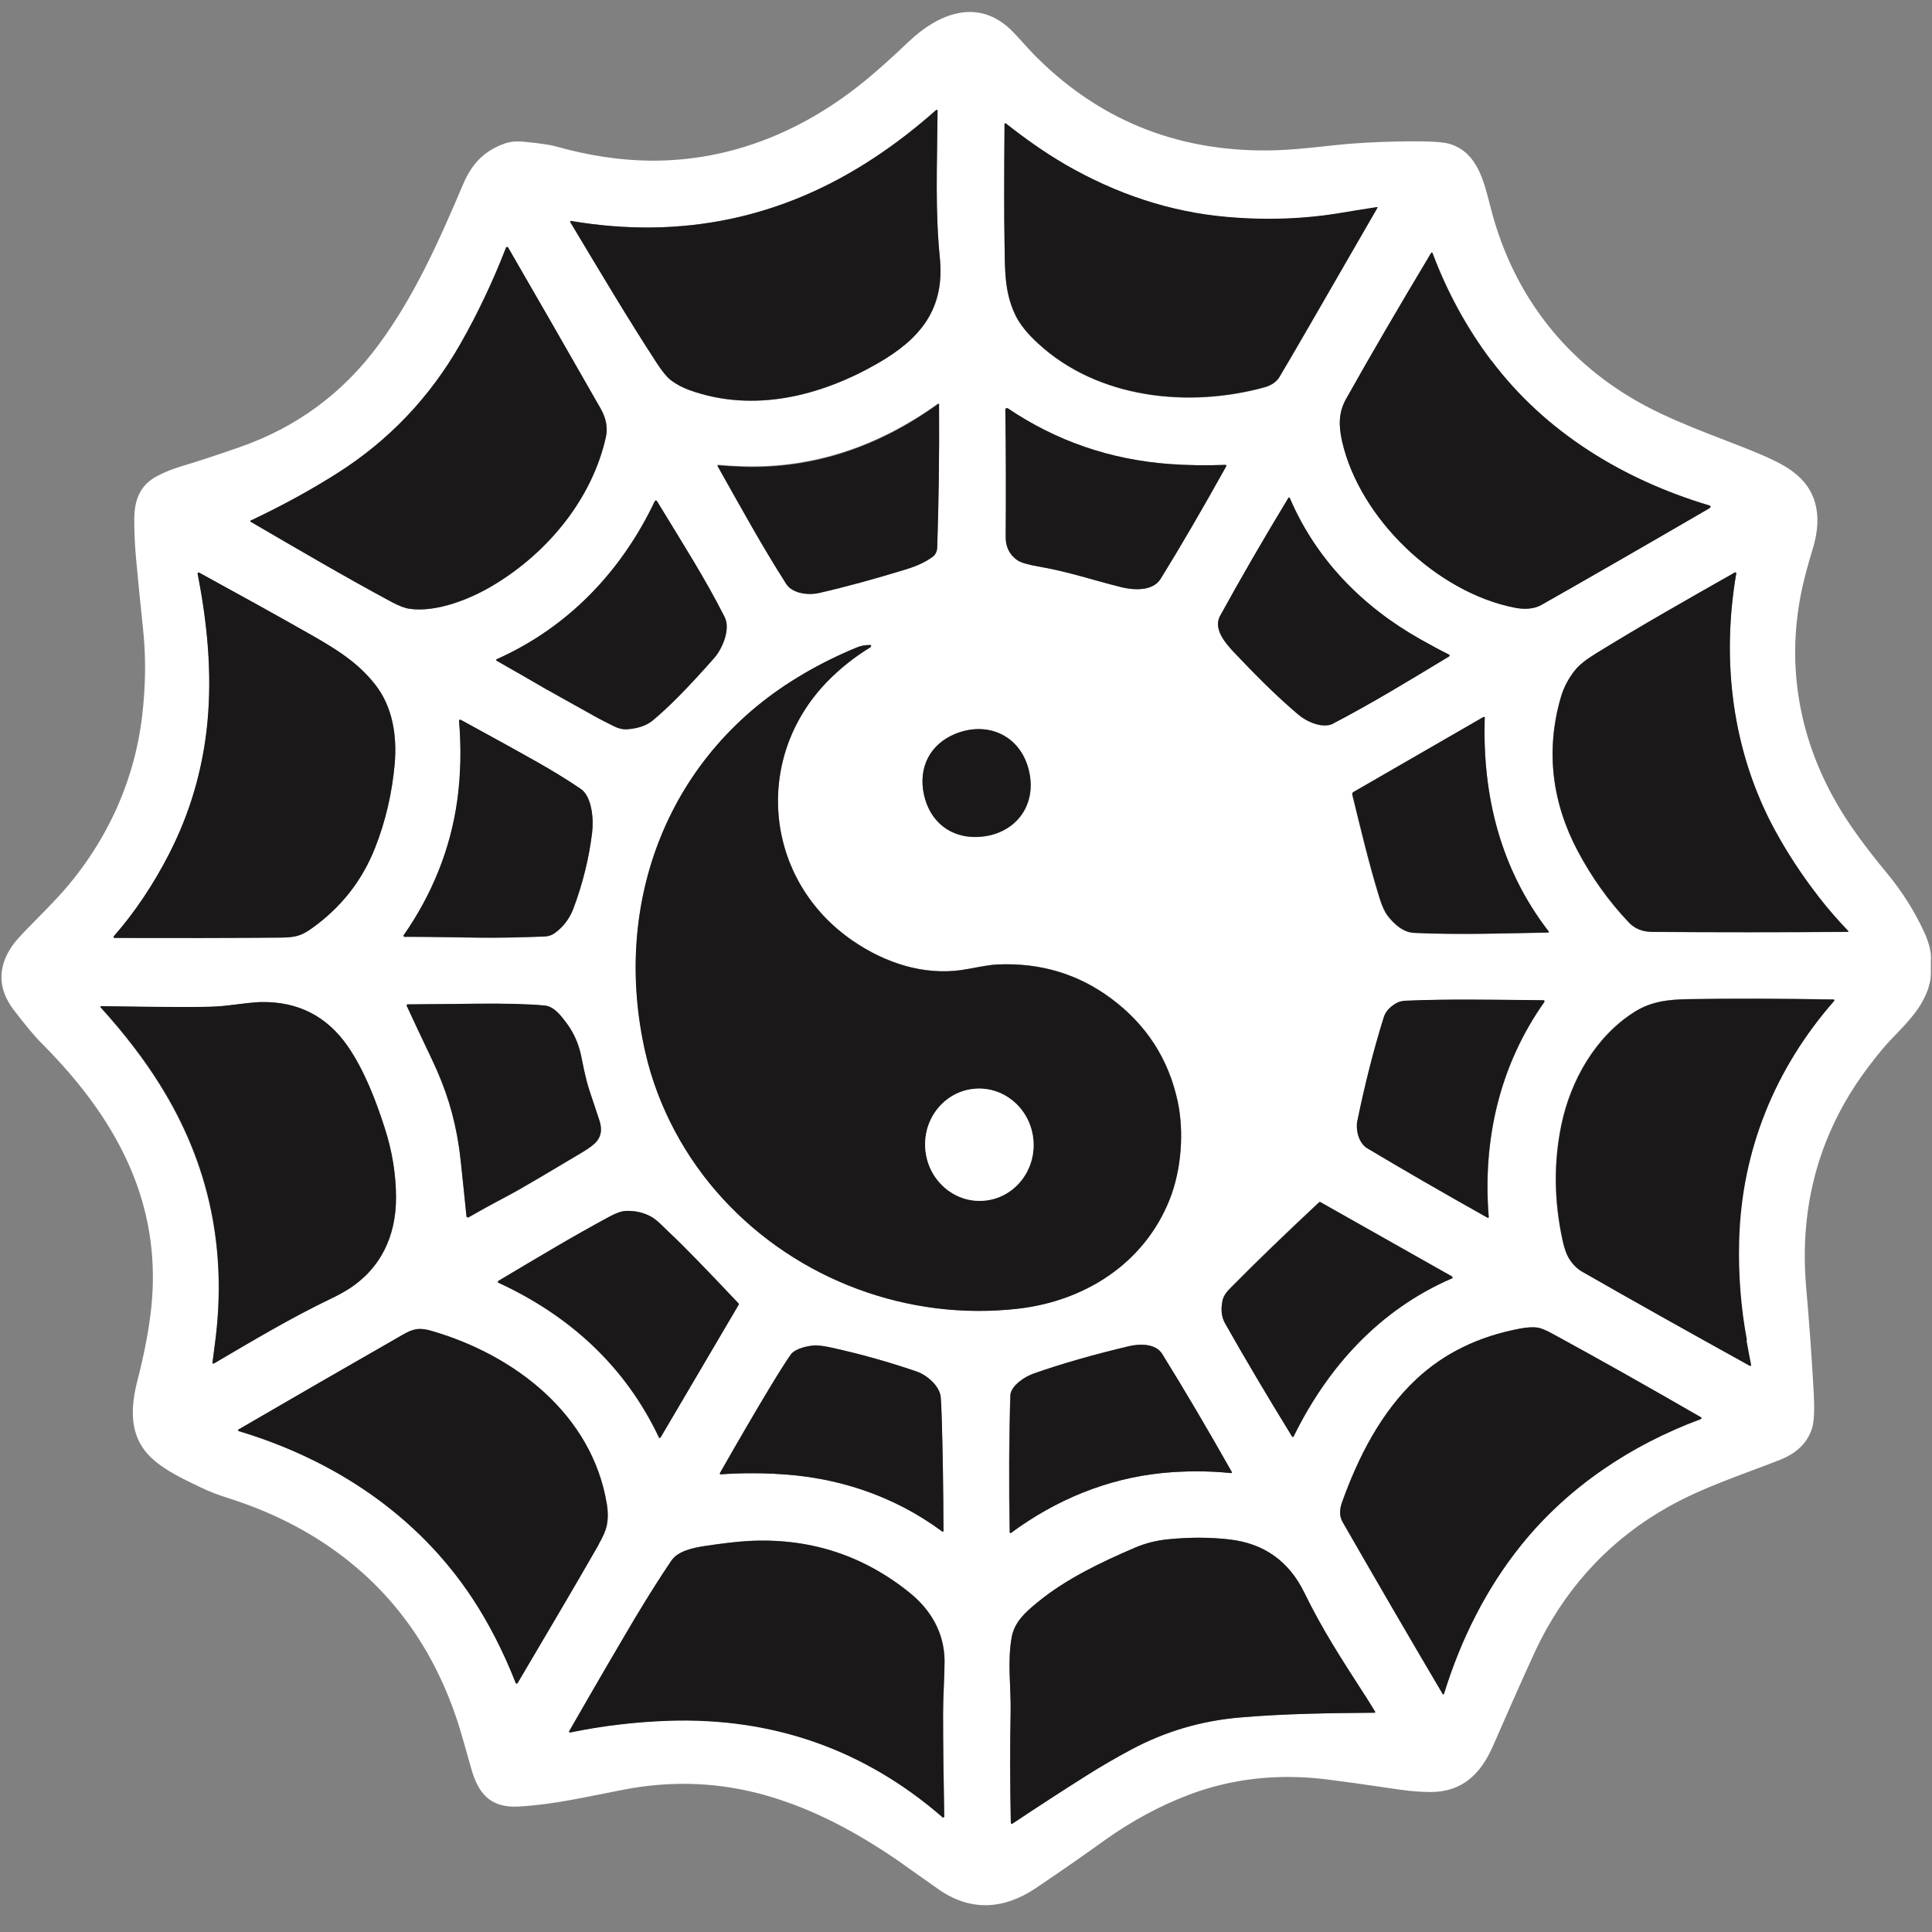 <svg xmlns="http://www.w3.org/2000/svg" width="85" height="85" viewBox="0 0 85 85" fill="none"><rect x="0" y="0" width="85" height="85" fill="#808080" stroke="none"/><g clip-path="url(#clip0_20_893)"><path d="M84.855 43.431C84.557 44.346 83.96 44.942 83.225 45.705C82.964 45.974 82.651 46.345 82.287 46.824C80.083 49.687 79.144 52.965 79.464 56.642C79.61 58.313 79.719 59.868 79.799 61.314C79.835 62.033 79.814 62.535 79.726 62.825C79.53 63.465 79.057 63.937 78.293 64.235C76.707 64.86 74.932 65.427 73.39 66.299C70.953 67.672 69.09 69.62 67.788 72.141C67.664 72.381 67.41 72.919 67.031 73.769C66.704 74.496 66.253 75.513 65.686 76.814C65.154 78.027 64.354 78.841 62.943 78.841C62.521 78.841 62.055 78.805 61.553 78.732C60.084 78.514 59.036 78.369 58.396 78.289C56.228 78.02 54.206 78.245 52.321 78.957C51.019 79.451 49.797 80.113 48.633 80.941C47.571 81.704 46.545 82.416 45.548 83.085C44.13 84.029 42.667 84.095 41.271 83.107C40.288 82.416 39.706 82.002 39.525 81.871C37.72 80.636 35.836 79.604 33.734 79.001C31.689 78.412 29.602 78.325 27.463 78.732C25.695 79.074 24.363 79.393 22.814 79.481C21.555 79.546 21.032 78.892 20.726 77.787C20.493 76.952 20.326 76.378 20.231 76.058C19.838 74.764 19.249 73.413 18.522 72.257C16.587 69.155 13.647 67.062 10.097 65.928C9.595 65.768 9.188 65.616 8.882 65.463C8.126 65.1 7.289 64.722 6.678 64.155C5.652 63.203 5.739 61.924 6.06 60.682C6.351 59.548 6.554 58.495 6.656 57.528C6.867 55.501 6.605 53.553 5.856 51.686C4.983 49.506 3.542 47.616 1.84 45.909C1.513 45.582 1.105 45.087 0.611 44.441C-0.088 43.525 -0.117 42.588 0.516 41.643C0.64 41.454 0.894 41.171 1.265 40.793C1.891 40.161 2.32 39.717 2.56 39.456C4.597 37.239 5.907 34.478 6.256 31.484C6.409 30.169 6.423 28.919 6.3 27.742C6.169 26.499 6.067 25.446 5.987 24.581C5.929 23.971 5.907 23.389 5.907 22.83C5.907 22.023 6.154 21.347 6.896 20.955C7.231 20.773 7.587 20.635 7.966 20.519C8.657 20.315 9.515 20.032 10.534 19.676C13.051 18.804 15.095 17.293 16.666 15.156C18.231 13.034 19.315 10.607 20.384 8.086C20.755 7.214 21.301 6.632 22.21 6.313C22.45 6.225 22.741 6.204 23.09 6.24C23.76 6.305 24.203 6.371 24.436 6.436C25.877 6.843 27.259 7.054 28.59 7.068C32.199 7.105 35.458 5.724 38.2 3.435C38.703 3.013 39.306 2.476 39.99 1.822C41.249 0.63 42.951 -0.097 44.421 1.262C44.777 1.596 45.257 2.178 45.636 2.548C48.509 5.39 52.023 6.741 56.17 6.61C57.29 6.574 58.687 6.371 59.545 6.313C60.353 6.254 61.168 6.225 61.975 6.218C62.899 6.211 63.488 6.247 63.765 6.327C65.031 6.705 65.293 8.02 65.605 9.219C66.595 13.027 68.945 16.021 72.4 17.859C74.066 18.746 76.314 19.487 77.537 20.025C78.111 20.279 78.577 20.497 79.006 20.853C80.061 21.718 80.126 22.931 79.748 24.167C79.53 24.879 79.362 25.504 79.253 26.041C78.562 29.413 79.202 32.705 80.97 35.619C81.45 36.418 82.141 37.356 83.036 38.438C83.684 39.223 84.222 40.074 84.644 40.982C84.804 41.331 84.993 41.832 84.95 42.261C84.95 42.275 84.95 42.471 84.95 42.842C84.95 43.017 84.921 43.205 84.855 43.409V43.431ZM25.164 9.728C25.164 9.728 25.12 9.728 25.098 9.735C25.084 9.742 25.076 9.757 25.091 9.779C26.408 11.966 27.601 13.993 28.896 15.977C29.129 16.34 29.332 16.58 29.492 16.711C29.732 16.9 30.016 17.053 30.336 17.169C33.144 18.179 36.098 17.438 38.601 15.999C40.47 14.924 41.576 13.623 41.351 11.37C41.14 9.219 41.227 7.432 41.249 4.881C41.249 4.859 41.227 4.837 41.205 4.837C41.198 4.837 41.183 4.837 41.176 4.845C40.31 5.615 39.394 6.327 38.419 6.967C34.396 9.612 29.973 10.534 25.157 9.728H25.164ZM46.843 7.228C45.934 6.698 45.09 6.095 44.268 5.448C44.246 5.433 44.217 5.433 44.202 5.448C44.202 5.448 44.195 5.462 44.195 5.47C44.181 7.809 44.181 9.524 44.195 10.614C44.217 11.879 44.173 12.874 44.69 13.906C44.879 14.291 45.206 14.698 45.672 15.12C48.313 17.554 52.3 17.961 55.617 17.053C55.937 16.965 56.155 16.813 56.286 16.602C56.715 15.89 58.156 13.405 60.6 9.154C60.615 9.125 60.608 9.117 60.578 9.125C59.887 9.234 59.385 9.314 59.08 9.365C57.436 9.648 55.726 9.713 53.944 9.553C51.492 9.335 49.128 8.558 46.843 7.235V7.228ZM11.028 22.902C11.028 22.902 11.007 22.931 11.014 22.946C11.014 22.946 11.014 22.953 11.028 22.96C13.175 24.21 15.204 25.402 17.263 26.507C17.561 26.666 17.816 26.761 18.02 26.79C19.22 26.957 20.719 26.354 21.744 25.729C24.102 24.305 26.044 21.965 26.655 19.24C26.75 18.826 26.67 18.412 26.43 17.99C24.96 15.41 23.6 13.041 22.356 10.898C22.341 10.869 22.312 10.861 22.283 10.876C22.268 10.876 22.261 10.89 22.261 10.905C21.686 12.387 21.017 13.797 20.26 15.127C18.915 17.489 17.103 19.392 14.819 20.839C13.655 21.573 12.396 22.263 11.028 22.91V22.902ZM75.165 22.227C71.411 21.1 67.992 19.015 65.62 15.868C64.536 14.429 63.678 12.845 63.03 11.13C63.03 11.116 63.001 11.101 62.986 11.108C62.979 11.108 62.972 11.116 62.965 11.123C61.532 13.514 60.28 15.658 59.218 17.554C58.883 18.15 58.898 18.738 59.043 19.4C59.815 22.815 63.219 26.063 66.646 26.732C67.061 26.812 67.482 26.797 67.817 26.608C69.607 25.591 72.066 24.181 75.179 22.372C75.288 22.306 75.281 22.256 75.165 22.219V22.227ZM31.573 20.504C32.642 22.401 33.508 23.985 34.541 25.605C34.614 25.722 34.679 25.802 34.745 25.853C35.08 26.122 35.618 26.172 36.033 26.078C37.211 25.809 38.506 25.46 39.903 25.024C40.361 24.886 40.732 24.704 41.031 24.486C41.169 24.385 41.234 24.225 41.234 24.05C41.3 22.081 41.329 19.996 41.314 17.779C41.314 17.765 41.3 17.75 41.285 17.75H41.271C38.732 19.581 35.858 20.606 32.708 20.512C32.359 20.504 31.988 20.483 31.595 20.446C31.58 20.446 31.566 20.453 31.566 20.468C31.566 20.468 31.566 20.475 31.566 20.483L31.573 20.504ZM44.333 17.961C44.333 17.961 44.297 17.939 44.282 17.947C44.253 17.961 44.231 17.99 44.231 18.026C44.253 19.959 44.261 21.82 44.246 23.607C44.246 24.058 44.413 24.399 44.755 24.639C44.908 24.748 45.236 24.843 45.752 24.93C47.032 25.148 48.109 25.526 49.346 25.831C49.884 25.962 50.728 26.012 51.063 25.46C51.892 24.123 52.852 22.466 53.951 20.504C53.958 20.49 53.951 20.461 53.936 20.453C53.936 20.453 53.922 20.453 53.914 20.453C53.071 20.483 52.256 20.475 51.477 20.417C48.866 20.228 46.48 19.414 44.333 17.961ZM58.665 31.826C60.367 30.932 61.975 29.951 63.75 28.883C63.772 28.868 63.779 28.846 63.765 28.825C63.765 28.825 63.758 28.81 63.75 28.81C63.408 28.643 62.994 28.418 62.499 28.142C59.938 26.703 57.901 24.625 56.752 21.936C56.73 21.878 56.701 21.878 56.672 21.936C55.551 23.789 54.555 25.511 53.682 27.102C53.311 27.778 54.111 28.512 54.577 29.006C55.508 29.987 56.359 30.808 57.137 31.462C57.494 31.76 58.2 32.08 58.665 31.84V31.826ZM24.102 30.365C24.211 30.431 24.945 30.837 26.313 31.601C26.408 31.651 26.641 31.768 27.012 31.957C27.223 32.058 27.426 32.102 27.63 32.087C28.088 32.044 28.445 31.92 28.699 31.717C29.405 31.143 30.314 30.22 31.427 28.948C31.777 28.549 32.155 27.684 31.879 27.146C31.013 25.438 30.038 23.92 28.903 22.052C28.889 22.023 28.852 22.016 28.83 22.03C28.823 22.03 28.816 22.045 28.808 22.052C27.346 25.119 25.011 27.589 21.861 28.999C21.839 29.006 21.832 29.035 21.839 29.05C21.839 29.057 21.846 29.064 21.854 29.072C22.69 29.544 23.44 29.973 24.102 30.365ZM7.427 37.603C6.751 38.904 5.95 40.117 5.012 41.193C4.997 41.214 4.997 41.243 5.012 41.258C5.019 41.258 5.034 41.265 5.041 41.265C7.726 41.273 10.134 41.265 12.28 41.251C12.898 41.251 13.189 41.214 13.677 40.873C14.986 39.95 15.925 38.758 16.506 37.29C16.965 36.12 17.256 34.892 17.365 33.606C17.474 32.349 17.27 31.077 16.506 30.118C15.648 29.028 14.571 28.432 13.175 27.64C12.062 27.008 10.585 26.194 8.759 25.191C8.737 25.177 8.708 25.191 8.7 25.206C8.7 25.213 8.7 25.228 8.7 25.235C9.13 27.422 9.341 29.61 9.13 31.804C8.933 33.861 8.366 35.793 7.427 37.596V37.603ZM80.01 39.456C79.253 38.482 78.613 37.501 78.075 36.505C76.212 33.054 75.725 29.101 76.387 25.235C76.387 25.213 76.373 25.191 76.351 25.191C76.343 25.191 76.329 25.191 76.322 25.191C74.212 26.383 72.204 27.524 70.203 28.759C69.767 29.028 69.461 29.268 69.294 29.486C69.003 29.849 68.792 30.249 68.668 30.678C67.984 33.025 68.283 35.314 69.41 37.45C70.029 38.613 70.771 39.659 71.658 40.589C71.913 40.858 72.255 40.996 72.684 41.004C75.434 41.025 78.308 41.025 81.29 41.004C81.305 41.004 81.32 40.989 81.32 40.974V40.96C80.847 40.466 80.41 39.965 80.017 39.456H80.01ZM35.363 29.639C29.412 33.09 26.888 39.703 28.401 46.308C28.947 48.699 30.162 50.944 31.806 52.732C35.094 56.315 39.976 58.124 44.792 57.572C47.738 57.23 50.343 55.581 51.456 52.79C51.987 51.468 52.103 49.796 51.819 48.459C51.419 46.592 50.437 45.073 48.88 43.917C47.432 42.842 45.767 42.348 43.897 42.428C43.402 42.45 42.806 42.602 42.296 42.675C40.63 42.907 38.964 42.37 37.538 41.396C33.632 38.736 33.101 33.381 36.404 29.98C36.971 29.399 37.604 28.89 38.295 28.476C38.295 28.476 38.302 28.469 38.31 28.461C38.346 28.403 38.339 28.374 38.281 28.374C38.084 28.374 37.895 28.403 37.713 28.476C36.913 28.803 36.134 29.188 35.371 29.631L35.363 29.639ZM68.137 40.982C66.027 38.249 65.22 35.016 65.322 31.593C65.322 31.572 65.307 31.55 65.278 31.55C65.271 31.55 65.263 31.55 65.256 31.55L59.538 34.849C59.495 34.87 59.473 34.921 59.487 34.965C59.793 36.2 60.207 37.981 60.688 39.521C60.797 39.863 60.913 40.124 61.051 40.306C61.328 40.662 61.721 41.025 62.201 41.047C64.187 41.142 66.442 41.062 68.101 41.033C68.115 41.033 68.13 41.018 68.13 40.996C68.13 40.996 68.13 40.982 68.13 40.974L68.137 40.982ZM20.115 35.227C19.817 37.377 18.994 39.376 17.758 41.149C17.743 41.171 17.75 41.2 17.772 41.214C17.78 41.214 17.787 41.222 17.801 41.222C18.194 41.222 19.315 41.229 21.163 41.258C21.861 41.265 22.792 41.258 23.956 41.207C24.123 41.207 24.276 41.156 24.4 41.062C24.778 40.793 25.055 40.429 25.229 39.972C25.637 38.882 25.913 37.77 26.051 36.636C26.117 36.077 26.051 35.059 25.557 34.718C24.982 34.325 24.312 33.911 23.534 33.475C22.879 33.105 21.788 32.502 20.268 31.673C20.246 31.659 20.217 31.673 20.202 31.688C20.202 31.695 20.202 31.702 20.202 31.717C20.304 32.923 20.282 34.093 20.122 35.227H20.115ZM40.652 34.972C40.914 36.157 41.824 36.891 43.053 36.825C44.61 36.738 45.628 35.51 45.279 33.955C44.937 32.4 43.497 31.709 42.049 32.284C40.907 32.741 40.39 33.788 40.652 34.972ZM76.838 58.967C76.569 57.528 76.46 56.06 76.496 54.549C76.612 50.588 78.082 46.984 80.679 44.026C80.694 44.012 80.686 43.99 80.679 43.976C80.679 43.976 80.665 43.968 80.657 43.968C78.293 43.925 76.176 43.917 74.292 43.954C73.368 43.968 72.633 44.063 71.906 44.513C70.196 45.589 69.09 47.522 68.683 49.498C68.341 51.155 68.363 52.848 68.741 54.578C68.814 54.912 68.908 55.166 69.01 55.348C69.17 55.617 69.367 55.813 69.599 55.944C71.731 57.165 74.19 58.545 76.976 60.086C76.991 60.093 77.02 60.086 77.027 60.071C77.027 60.064 77.027 60.057 77.027 60.05C77.005 59.919 76.933 59.563 76.823 58.967H76.838ZM65.46 53.582C65.46 53.582 65.489 53.582 65.504 53.568C65.504 53.568 65.504 53.56 65.504 53.553C65.227 50.16 65.977 46.882 67.948 44.085C67.963 44.063 67.955 44.034 67.941 44.019C67.933 44.019 67.926 44.012 67.912 44.012C65.693 43.99 63.678 43.947 61.844 44.034C61.67 44.041 61.524 44.085 61.408 44.157C61.131 44.325 60.957 44.528 60.884 44.768C60.447 46.185 60.055 47.703 59.72 49.339C59.647 49.694 59.771 50.29 60.157 50.523C61.728 51.468 63.503 52.492 65.467 53.59L65.46 53.582ZM9.348 59.97C9.348 59.97 9.348 59.984 9.355 59.991C9.362 59.991 9.377 59.991 9.384 59.991C9.399 59.991 9.406 59.991 9.413 59.991C11.174 58.959 12.782 57.993 14.6 57.121C14.841 57.005 15.059 56.889 15.262 56.765C16.747 55.857 17.423 54.403 17.423 52.703C17.423 51.693 17.263 50.675 16.928 49.636C16.528 48.394 16.019 47.071 15.292 46.025C14.375 44.702 13.109 44.063 11.479 44.092C11.261 44.092 10.745 44.15 9.93 44.252C9.61 44.295 9.057 44.31 8.271 44.31C6.998 44.31 5.732 44.288 4.459 44.274C4.437 44.274 4.423 44.288 4.423 44.31C4.423 44.317 4.423 44.325 4.423 44.332C4.423 44.339 4.437 44.353 4.452 44.361C5.463 45.48 6.321 46.592 7.02 47.711C9.195 51.184 10.003 54.992 9.45 59.141C9.413 59.417 9.377 59.701 9.341 59.984L9.348 59.97ZM20.391 52.223C20.457 52.87 20.5 53.299 20.522 53.51C20.522 53.546 20.559 53.568 20.595 53.568C20.602 53.568 20.617 53.568 20.624 53.56C21.163 53.255 21.708 52.95 22.276 52.652C23.09 52.223 24.291 51.489 25.629 50.697C25.92 50.523 26.124 50.37 26.24 50.239C26.451 50 26.495 49.694 26.386 49.331C26.357 49.244 26.211 48.794 25.942 47.994C25.753 47.427 25.666 46.897 25.564 46.417C25.448 45.887 25.236 45.422 24.924 45.008C24.647 44.644 24.363 44.288 23.963 44.245C23.272 44.179 22.247 44.15 20.908 44.165C20.864 44.165 19.882 44.172 17.947 44.194C17.918 44.194 17.896 44.215 17.896 44.245C17.896 44.245 17.896 44.259 17.896 44.266C18.122 44.746 18.492 45.545 19.024 46.664C19.606 47.907 19.977 49.077 20.188 50.443C20.239 50.77 20.304 51.373 20.391 52.238V52.223ZM56.912 63.203C58.418 60.137 60.695 57.63 63.867 56.249C63.896 56.234 63.91 56.206 63.896 56.176C63.896 56.162 63.881 56.155 63.874 56.147L58.098 52.885C58.098 52.885 58.054 52.877 58.032 52.885C56.555 54.265 55.282 55.486 54.126 56.663C53.936 56.859 53.82 57.034 53.784 57.201C53.703 57.601 53.74 57.935 53.893 58.211C54.729 59.694 55.712 61.35 56.839 63.189C56.846 63.203 56.876 63.211 56.89 63.203C56.89 63.203 56.905 63.196 56.905 63.189L56.912 63.203ZM21.912 56.365C21.912 56.365 21.89 56.394 21.897 56.416C21.897 56.416 21.904 56.431 21.912 56.431C25.047 57.87 27.499 60.1 28.983 63.247C28.99 63.269 29.012 63.276 29.034 63.261C29.034 63.261 29.049 63.254 29.049 63.247L32.482 57.412C32.482 57.412 32.497 57.361 32.475 57.339C31.049 55.828 30.052 54.803 29.478 54.265C29.209 54.018 28.91 53.684 28.627 53.524C28.292 53.342 27.921 53.255 27.521 53.277C27.339 53.284 27.106 53.364 26.822 53.517C25.149 54.418 23.818 55.224 21.897 56.365H21.912ZM66.944 67.956C69.003 65.412 71.753 63.574 74.83 62.433C74.852 62.426 74.859 62.404 74.852 62.382C74.852 62.375 74.845 62.368 74.83 62.36C72.531 61.031 70.363 59.817 68.334 58.705C68.013 58.531 67.781 58.436 67.642 58.414C67.431 58.386 67.177 58.4 66.871 58.458C65.053 58.8 63.532 59.541 62.31 60.682C60.76 62.128 59.749 64.119 59.036 66.11C58.92 66.444 58.927 66.728 59.065 66.967C60.455 69.387 61.917 71.909 63.467 74.532C63.474 74.546 63.496 74.554 63.51 74.539C63.51 74.539 63.525 74.532 63.525 74.525C64.26 72.141 65.387 69.874 66.937 67.963L66.944 67.956ZM22.77 74.052C23.971 72.01 25.2 69.947 26.335 67.963C26.531 67.621 26.648 67.338 26.699 67.127C26.757 66.837 26.764 66.531 26.706 66.197C26.066 62.237 22.654 59.621 18.994 58.56C18.442 58.4 18.187 58.465 17.714 58.734C15.241 60.151 12.833 61.539 10.497 62.898C10.476 62.913 10.476 62.934 10.483 62.949C10.483 62.956 10.497 62.964 10.505 62.964C14.695 64.221 18.362 66.655 20.777 70.31C21.519 71.429 22.152 72.679 22.69 74.045C22.698 74.067 22.727 74.082 22.748 74.067C22.756 74.067 22.763 74.06 22.77 74.045V74.052ZM49.659 59.228C48.204 59.57 46.691 59.991 45.439 60.442C45.075 60.573 44.457 60.972 44.443 61.394C44.384 63.225 44.377 65.231 44.413 67.411C44.413 67.433 44.428 67.447 44.45 67.447C44.457 67.447 44.464 67.447 44.472 67.44C46.429 65.994 48.684 65.049 51.106 64.809C52.132 64.707 53.143 64.707 54.14 64.809C54.191 64.809 54.198 64.795 54.176 64.751C53.107 62.855 52.081 61.132 51.121 59.57C50.83 59.098 50.117 59.119 49.651 59.228H49.659ZM34.09 64.838C36.775 64.954 39.299 65.776 41.46 67.382C41.474 67.389 41.489 67.382 41.503 67.382V67.367C41.503 65.449 41.474 63.763 41.423 62.302C41.409 61.881 41.394 61.597 41.38 61.452C41.322 60.958 40.761 60.5 40.325 60.347C39.095 59.926 37.851 59.577 36.6 59.301C36.28 59.228 36.033 59.199 35.873 59.199C35.56 59.207 34.978 59.33 34.781 59.606C34.578 59.897 34.243 60.42 33.785 61.183C33.181 62.186 32.475 63.4 31.668 64.817C31.66 64.831 31.668 64.86 31.682 64.867C31.682 64.867 31.697 64.867 31.704 64.867C32.402 64.809 33.195 64.802 34.083 64.838H34.09ZM60.062 74.605C58.992 72.955 58.178 71.691 57.385 70.07C56.708 68.69 55.61 67.905 54.096 67.73C53.231 67.629 52.321 67.629 51.39 67.723C50.874 67.774 50.386 67.897 49.928 68.094C48.451 68.726 46.887 69.474 45.65 70.492C45.105 70.942 44.632 71.364 44.508 72.04C44.319 73.108 44.479 74.212 44.464 75.273C44.435 76.806 44.443 78.442 44.472 80.178C44.472 80.244 44.501 80.258 44.559 80.222C45.694 79.466 46.77 78.769 47.782 78.129C48.4 77.737 49.069 77.352 49.768 76.974C51.252 76.181 52.838 75.709 54.533 75.564C56.439 75.397 58.425 75.368 60.477 75.353C60.491 75.353 60.506 75.339 60.506 75.324V75.309C60.338 75.033 60.193 74.794 60.069 74.605H60.062ZM29.551 68.646C29.085 69.329 28.532 70.201 27.892 71.269C27.237 72.367 26.291 74.001 25.047 76.16C25.04 76.174 25.047 76.203 25.062 76.211C25.069 76.211 25.076 76.211 25.091 76.211C26.524 75.913 27.965 75.746 29.412 75.695C34.017 75.542 38.041 76.959 41.482 79.946C41.496 79.96 41.525 79.96 41.54 79.946C41.54 79.938 41.547 79.931 41.547 79.917C41.518 78.318 41.496 76.799 41.496 75.375C41.496 74.641 41.562 73.704 41.562 73.071C41.554 71.836 40.958 70.826 40.027 70.07C37.946 68.399 35.567 67.643 32.875 67.796C32.41 67.825 31.784 67.897 31.013 68.014C30.496 68.094 29.842 68.232 29.558 68.639L29.551 68.646Z" fill="white"></path><path d="M25.164 9.728C29.98 10.534 34.403 9.612 38.426 6.967C39.401 6.327 40.318 5.615 41.183 4.845C41.198 4.83 41.227 4.83 41.241 4.845C41.241 4.852 41.249 4.859 41.249 4.874C41.227 7.424 41.139 9.212 41.35 11.363C41.569 13.616 40.47 14.924 38.601 15.992C36.105 17.423 33.152 18.172 30.336 17.162C30.016 17.045 29.732 16.893 29.492 16.704C29.332 16.58 29.136 16.333 28.896 15.97C27.601 13.986 26.408 11.966 25.091 9.771C25.084 9.757 25.091 9.742 25.098 9.728C25.113 9.721 25.134 9.713 25.164 9.721V9.728Z" fill="#1A1819"></path><path d="M44.268 5.441C45.09 6.087 45.934 6.69 46.843 7.221C49.127 8.543 51.492 9.321 53.944 9.539C55.726 9.699 57.436 9.633 59.08 9.35C59.385 9.299 59.887 9.212 60.578 9.11C60.608 9.11 60.615 9.11 60.6 9.139C58.148 13.39 56.715 15.875 56.286 16.588C56.155 16.798 55.937 16.951 55.617 17.038C52.292 17.946 48.306 17.54 45.672 15.105C45.206 14.676 44.879 14.27 44.69 13.892C44.181 12.852 44.217 11.864 44.195 10.6C44.173 9.51 44.173 7.795 44.195 5.455C44.195 5.433 44.217 5.419 44.239 5.426C44.246 5.426 44.261 5.426 44.268 5.441Z" fill="#1A1819"></path><path d="M11.028 22.902C12.396 22.256 13.662 21.565 14.819 20.831C17.103 19.385 18.915 17.481 20.26 15.12C21.017 13.79 21.686 12.38 22.261 10.898C22.268 10.869 22.305 10.854 22.326 10.869C22.341 10.869 22.348 10.883 22.356 10.89C23.6 13.034 24.953 15.396 26.43 17.983C26.67 18.404 26.742 18.826 26.655 19.233C26.044 21.958 24.102 24.297 21.744 25.722C20.719 26.347 19.213 26.95 18.02 26.783C17.816 26.754 17.569 26.659 17.263 26.499C15.204 25.395 13.175 24.203 11.028 22.953C11.014 22.946 11.007 22.924 11.014 22.91C11.014 22.91 11.021 22.902 11.028 22.895V22.902Z" fill="#1A1819"></path><path d="M65.62 15.868C67.984 19.015 71.411 21.1 75.165 22.226C75.288 22.263 75.288 22.314 75.179 22.379C72.066 24.188 69.614 25.598 67.817 26.615C67.482 26.804 67.061 26.819 66.646 26.739C63.219 26.07 59.815 22.815 59.044 19.407C58.898 18.746 58.883 18.157 59.218 17.561C60.28 15.665 61.532 13.521 62.965 11.13C62.972 11.116 62.994 11.108 63.008 11.116C63.008 11.116 63.023 11.123 63.023 11.137C63.663 12.852 64.529 14.437 65.613 15.875L65.62 15.868Z" fill="#1A1819"></path><path d="M34.541 25.613C33.508 23.992 32.642 22.408 31.573 20.512C31.573 20.497 31.573 20.483 31.58 20.475C31.58 20.475 31.587 20.475 31.595 20.475C31.988 20.504 32.351 20.526 32.708 20.541C35.858 20.635 38.732 19.611 41.271 17.779C41.285 17.772 41.3 17.779 41.314 17.779C41.314 17.779 41.314 17.787 41.314 17.794C41.329 20.003 41.3 22.096 41.234 24.065C41.234 24.239 41.169 24.399 41.031 24.501C40.739 24.719 40.361 24.893 39.903 25.039C38.499 25.468 37.211 25.824 36.033 26.092C35.618 26.187 35.08 26.136 34.745 25.867C34.679 25.816 34.614 25.736 34.541 25.62V25.613Z" fill="#1A1819"></path><path d="M44.333 17.961C46.479 19.407 48.858 20.228 51.477 20.417C52.256 20.475 53.071 20.482 53.914 20.453C53.936 20.453 53.951 20.468 53.951 20.49C53.951 20.49 53.951 20.504 53.951 20.512C52.86 22.474 51.892 24.13 51.063 25.467C50.721 26.02 49.877 25.969 49.346 25.838C48.116 25.533 47.032 25.162 45.752 24.937C45.243 24.85 44.908 24.755 44.755 24.646C44.413 24.406 44.239 24.058 44.246 23.614C44.261 21.82 44.261 19.959 44.231 18.034C44.231 17.997 44.253 17.968 44.282 17.954C44.297 17.954 44.312 17.954 44.333 17.968V17.961Z" fill="#1A1819"></path><path d="M63.75 28.883C61.975 29.958 60.367 30.939 58.665 31.826C58.199 32.073 57.486 31.746 57.137 31.448C56.359 30.794 55.508 29.973 54.576 28.992C54.103 28.497 53.31 27.764 53.682 27.088C54.555 25.496 55.551 23.774 56.672 21.921C56.701 21.87 56.73 21.87 56.752 21.921C57.901 24.603 59.938 26.688 62.499 28.127C62.986 28.403 63.408 28.628 63.75 28.796C63.772 28.803 63.779 28.832 63.772 28.854C63.772 28.861 63.765 28.868 63.757 28.875L63.75 28.883Z" fill="#1A1819"></path><path d="M24.102 30.365C23.439 29.98 22.69 29.544 21.854 29.072C21.832 29.057 21.824 29.035 21.839 29.013C21.839 29.006 21.846 28.999 21.861 28.999C25.018 27.589 27.353 25.119 28.808 22.052C28.823 22.023 28.852 22.016 28.881 22.023C28.889 22.023 28.896 22.037 28.903 22.045C30.038 23.912 31.013 25.431 31.878 27.139C32.155 27.676 31.777 28.541 31.427 28.941C30.314 30.205 29.405 31.128 28.699 31.709C28.445 31.913 28.088 32.044 27.63 32.08C27.426 32.102 27.223 32.058 27.012 31.949C26.633 31.76 26.4 31.644 26.313 31.593C24.945 30.83 24.211 30.423 24.102 30.358V30.365Z" fill="#1A1819"></path><path d="M5.005 41.192C5.95 40.117 6.751 38.903 7.42 37.603C8.351 35.8 8.919 33.868 9.122 31.811C9.333 29.624 9.122 27.437 8.693 25.242C8.693 25.22 8.7 25.191 8.729 25.191C8.737 25.191 8.751 25.191 8.758 25.191C10.585 26.194 12.061 27.008 13.174 27.64C14.571 28.425 15.655 29.028 16.506 30.118C17.263 31.084 17.474 32.349 17.365 33.606C17.248 34.892 16.965 36.127 16.506 37.29C15.932 38.758 14.986 39.95 13.676 40.873C13.189 41.214 12.898 41.243 12.28 41.251C10.133 41.272 7.725 41.272 5.041 41.265C5.019 41.265 4.997 41.243 4.997 41.221C4.997 41.214 4.997 41.2 5.005 41.192Z" fill="#1A1819"></path><path d="M80.01 39.456C80.403 39.964 80.839 40.466 81.312 40.96C81.319 40.967 81.319 40.989 81.312 40.996H81.298C78.308 41.018 75.441 41.018 72.691 40.996C72.262 40.996 71.927 40.858 71.665 40.582C70.785 39.652 70.036 38.605 69.418 37.443C68.283 35.306 67.992 33.017 68.675 30.67C68.799 30.242 69.01 29.842 69.301 29.479C69.476 29.261 69.774 29.021 70.21 28.752C72.211 27.517 74.219 26.383 76.329 25.184C76.351 25.169 76.372 25.184 76.387 25.198C76.387 25.206 76.387 25.213 76.387 25.228C75.725 29.093 76.212 33.047 78.075 36.498C78.613 37.486 79.253 38.475 80.01 39.449V39.456Z" fill="#1A1819"></path><path d="M35.363 29.638C36.127 29.195 36.906 28.81 37.706 28.483C37.888 28.41 38.077 28.374 38.273 28.381C38.331 28.381 38.339 28.41 38.302 28.468C38.302 28.468 38.295 28.476 38.288 28.483C37.597 28.904 36.964 29.406 36.396 29.987C33.093 33.381 33.632 38.743 37.531 41.403C38.957 42.377 40.63 42.915 42.289 42.682C42.798 42.609 43.395 42.457 43.89 42.435C45.767 42.355 47.425 42.849 48.873 43.925C50.437 45.08 51.412 46.599 51.812 48.466C52.096 49.803 51.979 51.475 51.448 52.797C50.328 55.588 47.731 57.245 44.784 57.579C39.968 58.131 35.087 56.322 31.799 52.739C30.154 50.952 28.939 48.699 28.394 46.315C26.881 39.703 29.405 33.097 35.356 29.646L35.363 29.638ZM43.271 52.826C44.588 52.732 45.57 51.547 45.468 50.189C45.366 48.83 44.224 47.805 42.907 47.9C41.591 47.994 40.608 49.178 40.71 50.537C40.812 51.896 41.954 52.921 43.271 52.826Z" fill="#1A1819"></path><path d="M65.322 31.593C65.212 35.016 66.02 38.249 68.137 40.982C68.144 40.996 68.144 41.018 68.137 41.025C68.137 41.025 68.122 41.025 68.115 41.025C66.457 41.054 64.201 41.134 62.215 41.04C61.742 41.018 61.342 40.655 61.066 40.299C60.928 40.117 60.804 39.855 60.702 39.514C60.222 37.973 59.807 36.193 59.502 34.958C59.487 34.914 59.509 34.863 59.553 34.841L65.271 31.542C65.271 31.542 65.322 31.542 65.329 31.557C65.329 31.557 65.329 31.571 65.329 31.579L65.322 31.593Z" fill="#1A1819"></path><path d="M17.758 41.149C18.994 39.376 19.817 37.377 20.115 35.226C20.268 34.093 20.297 32.923 20.195 31.717C20.195 31.688 20.209 31.666 20.238 31.666C20.246 31.666 20.26 31.666 20.268 31.666C21.788 32.494 22.879 33.097 23.534 33.468C24.305 33.904 24.982 34.318 25.556 34.711C26.051 35.052 26.124 36.069 26.051 36.629C25.913 37.763 25.637 38.874 25.229 39.964C25.055 40.422 24.778 40.785 24.4 41.054C24.269 41.142 24.123 41.192 23.956 41.2C22.792 41.243 21.861 41.258 21.162 41.251C19.314 41.221 18.201 41.207 17.801 41.214C17.779 41.214 17.758 41.192 17.758 41.171C17.758 41.163 17.758 41.149 17.765 41.142L17.758 41.149Z" fill="#1A1819"></path><path d="M45.279 33.948C45.621 35.503 44.602 36.738 43.053 36.818C41.823 36.883 40.914 36.15 40.652 34.965C40.39 33.781 40.907 32.734 42.049 32.276C43.497 31.702 44.937 32.393 45.279 33.948Z" fill="#1A1819"></path><path d="M76.838 58.967C76.947 59.563 77.013 59.919 77.042 60.05C77.042 60.071 77.034 60.093 77.013 60.093C77.005 60.093 76.998 60.093 76.991 60.093C74.205 58.553 71.746 57.172 69.614 55.951C69.381 55.82 69.192 55.617 69.025 55.355C68.916 55.173 68.828 54.919 68.756 54.585C68.377 52.855 68.356 51.162 68.697 49.505C69.105 47.529 70.211 45.596 71.92 44.521C72.64 44.063 73.382 43.976 74.306 43.961C76.183 43.932 78.308 43.939 80.672 43.976C80.694 43.976 80.708 43.99 80.708 44.012C80.708 44.019 80.708 44.026 80.701 44.034C78.104 46.991 76.627 50.596 76.518 54.556C76.474 56.06 76.591 57.535 76.86 58.974L76.838 58.967Z" fill="#1A1819"></path><path d="M65.46 53.582C63.496 52.478 61.721 51.453 60.149 50.516C59.764 50.283 59.64 49.687 59.713 49.331C60.047 47.703 60.433 46.178 60.877 44.761C60.949 44.521 61.124 44.317 61.401 44.15C61.517 44.077 61.67 44.034 61.837 44.026C63.67 43.947 65.693 43.983 67.904 44.005C67.933 44.005 67.948 44.026 67.948 44.056C67.948 44.063 67.948 44.077 67.941 44.085C65.962 46.882 65.22 50.167 65.496 53.553C65.496 53.568 65.482 53.582 65.467 53.582H65.453H65.46Z" fill="#1A1819"></path><path d="M9.348 59.97C9.384 59.686 9.421 59.403 9.457 59.127C10.017 54.977 9.21 51.17 7.027 47.696C6.329 46.577 5.47 45.465 4.459 44.346C4.444 44.332 4.437 44.325 4.43 44.317C4.415 44.303 4.423 44.281 4.437 44.266C4.437 44.266 4.452 44.266 4.459 44.266C5.732 44.288 7.005 44.303 8.271 44.303C9.057 44.303 9.61 44.288 9.93 44.245C10.745 44.143 11.261 44.085 11.479 44.085C13.102 44.056 14.375 44.702 15.291 46.018C16.019 47.071 16.528 48.386 16.928 49.629C17.263 50.668 17.423 51.693 17.423 52.696C17.423 54.396 16.739 55.842 15.262 56.758C15.059 56.881 14.833 57.005 14.6 57.114C12.782 57.986 11.174 58.952 9.413 59.984C9.413 59.984 9.399 59.984 9.384 59.984C9.37 59.984 9.362 59.984 9.355 59.984C9.348 59.984 9.341 59.977 9.348 59.962V59.97Z" fill="#1A1819"></path><path d="M20.391 52.223C20.304 51.358 20.238 50.755 20.188 50.428C19.984 49.055 19.613 47.885 19.024 46.65C18.492 45.531 18.114 44.731 17.896 44.252C17.881 44.23 17.896 44.201 17.918 44.186C17.918 44.186 17.932 44.186 17.94 44.186C19.867 44.172 20.857 44.164 20.901 44.157C22.246 44.143 23.265 44.172 23.956 44.237C24.356 44.273 24.64 44.63 24.916 45C25.229 45.414 25.44 45.887 25.557 46.41C25.658 46.897 25.753 47.42 25.935 47.987C26.204 48.786 26.349 49.237 26.379 49.324C26.495 49.694 26.444 49.992 26.233 50.232C26.117 50.363 25.913 50.516 25.622 50.69C24.283 51.482 23.083 52.216 22.268 52.645C21.701 52.943 21.155 53.241 20.617 53.553C20.588 53.568 20.544 53.56 20.529 53.531C20.529 53.524 20.522 53.517 20.522 53.502C20.5 53.284 20.457 52.855 20.391 52.216V52.223Z" fill="#1A1819"></path><path d="M43.269 52.828C44.583 52.732 45.567 51.55 45.467 50.189C45.367 48.828 44.221 47.803 42.906 47.9C41.592 47.996 40.608 49.178 40.708 50.538C40.808 51.899 41.954 52.924 43.269 52.828Z" fill="white"></path><path d="M63.867 56.249C60.695 57.622 58.418 60.129 56.912 63.203C56.904 63.225 56.883 63.232 56.861 63.218C56.861 63.218 56.846 63.21 56.846 63.203C55.719 61.372 54.737 59.708 53.9 58.225C53.74 57.949 53.703 57.608 53.791 57.215C53.827 57.048 53.936 56.867 54.133 56.678C55.297 55.501 56.563 54.28 58.039 52.899C58.054 52.885 58.083 52.877 58.105 52.899L63.881 56.162C63.881 56.162 63.918 56.205 63.903 56.234C63.903 56.242 63.889 56.256 63.874 56.256L63.867 56.249Z" fill="#1A1819"></path><path d="M21.912 56.365C23.832 55.224 25.164 54.418 26.837 53.517C27.121 53.364 27.354 53.284 27.535 53.277C27.936 53.262 28.306 53.342 28.641 53.524C28.925 53.676 29.223 54.018 29.492 54.265C30.067 54.803 31.064 55.827 32.49 57.339C32.511 57.361 32.511 57.39 32.497 57.411L29.063 63.247C29.063 63.247 29.027 63.269 29.012 63.261C29.012 63.261 28.998 63.254 28.998 63.247C27.514 60.108 25.055 57.877 21.926 56.431C21.912 56.423 21.897 56.401 21.912 56.38C21.912 56.38 21.919 56.365 21.926 56.365H21.912Z" fill="#1A1819"></path><path d="M74.83 62.433C71.753 63.574 68.996 65.412 66.944 67.956C65.394 69.874 64.267 72.134 63.532 74.517C63.532 74.532 63.51 74.546 63.488 74.539C63.481 74.539 63.474 74.532 63.474 74.525C61.924 71.901 60.462 69.38 59.072 66.96C58.934 66.72 58.927 66.437 59.043 66.103C59.749 64.119 60.767 62.12 62.317 60.674C63.539 59.533 65.052 58.792 66.879 58.451C67.184 58.393 67.446 58.378 67.65 58.407C67.795 58.429 68.028 58.523 68.341 58.698C70.371 59.802 72.531 61.023 74.837 62.353C74.859 62.367 74.867 62.389 74.852 62.411C74.852 62.418 74.837 62.426 74.83 62.426V62.433Z" fill="#1A1819"></path><path d="M26.335 67.963C25.2 69.947 23.971 72.01 22.77 74.052C22.756 74.074 22.727 74.081 22.712 74.067C22.705 74.067 22.698 74.052 22.69 74.045C22.152 72.679 21.519 71.436 20.777 70.31C18.362 66.655 14.695 64.22 10.505 62.963C10.483 62.963 10.476 62.934 10.476 62.912C10.476 62.905 10.483 62.898 10.49 62.891C12.825 61.532 15.233 60.144 17.707 58.727C18.172 58.458 18.434 58.392 18.987 58.552C22.646 59.613 26.058 62.237 26.699 66.19C26.75 66.517 26.75 66.829 26.691 67.12C26.648 67.338 26.524 67.614 26.328 67.956L26.335 67.963Z" fill="#1A1819"></path><path d="M45.447 60.442C46.698 59.999 48.204 59.577 49.666 59.228C50.132 59.119 50.844 59.097 51.136 59.57C52.103 61.132 53.122 62.854 54.191 64.751C54.213 64.795 54.206 64.809 54.155 64.809C53.158 64.707 52.147 64.707 51.121 64.809C48.698 65.056 46.443 65.994 44.486 67.44C44.472 67.454 44.443 67.447 44.435 67.432C44.435 67.432 44.435 67.418 44.428 67.411C44.392 65.231 44.399 63.232 44.457 61.394C44.472 60.972 45.09 60.565 45.454 60.442H45.447Z" fill="#1A1819"></path><path d="M34.09 64.838C33.203 64.802 32.41 64.809 31.711 64.867C31.689 64.867 31.675 64.853 31.675 64.831C31.675 64.824 31.675 64.816 31.675 64.809C32.482 63.392 33.188 62.178 33.792 61.176C34.25 60.413 34.585 59.889 34.788 59.599C34.985 59.323 35.56 59.199 35.88 59.192C36.04 59.192 36.287 59.221 36.607 59.294C37.859 59.57 39.103 59.919 40.332 60.34C40.761 60.485 41.322 60.95 41.387 61.445C41.401 61.59 41.416 61.873 41.431 62.295C41.474 63.748 41.503 65.434 41.511 67.36C41.511 67.374 41.496 67.389 41.481 67.389H41.467C39.306 65.79 36.782 64.962 34.097 64.845L34.09 64.838Z" fill="#1A1819"></path><path d="M60.062 74.605C60.185 74.801 60.331 75.033 60.498 75.309C60.506 75.324 60.498 75.346 60.491 75.353C60.491 75.353 60.484 75.353 60.477 75.353C58.425 75.368 56.439 75.397 54.533 75.564C52.838 75.709 51.252 76.181 49.768 76.974C49.062 77.351 48.4 77.737 47.782 78.129C46.77 78.768 45.694 79.466 44.559 80.222C44.501 80.258 44.479 80.243 44.471 80.178C44.435 78.441 44.435 76.806 44.464 75.273C44.479 74.212 44.319 73.108 44.508 72.039C44.632 71.364 45.097 70.942 45.65 70.492C46.887 69.474 48.451 68.726 49.928 68.094C50.386 67.897 50.873 67.774 51.39 67.723C52.328 67.629 53.231 67.629 54.096 67.73C55.61 67.905 56.708 68.682 57.385 70.07C58.178 71.698 59 72.955 60.062 74.605Z" fill="#1A1819"></path><path d="M29.55 68.646C29.834 68.239 30.482 68.101 31.006 68.021C31.777 67.905 32.395 67.832 32.868 67.803C35.56 67.643 37.946 68.399 40.019 70.077C40.95 70.826 41.547 71.843 41.554 73.079C41.554 73.711 41.489 74.648 41.489 75.382C41.489 76.806 41.511 78.318 41.54 79.924C41.54 79.945 41.525 79.96 41.503 79.967C41.496 79.967 41.481 79.967 41.474 79.96C38.033 76.973 34.01 75.556 29.405 75.709C27.957 75.76 26.517 75.927 25.084 76.225C25.062 76.225 25.04 76.218 25.04 76.196C25.04 76.189 25.04 76.174 25.04 76.167C26.277 74.009 27.23 72.381 27.885 71.276C28.525 70.208 29.078 69.336 29.543 68.653L29.55 68.646Z" fill="#1A1819"></path></g><defs><clipPath id="clip0_20_893"><rect width="85" height="84" fill="white" transform="translate(0 0.344)"></rect></clipPath></defs></svg>